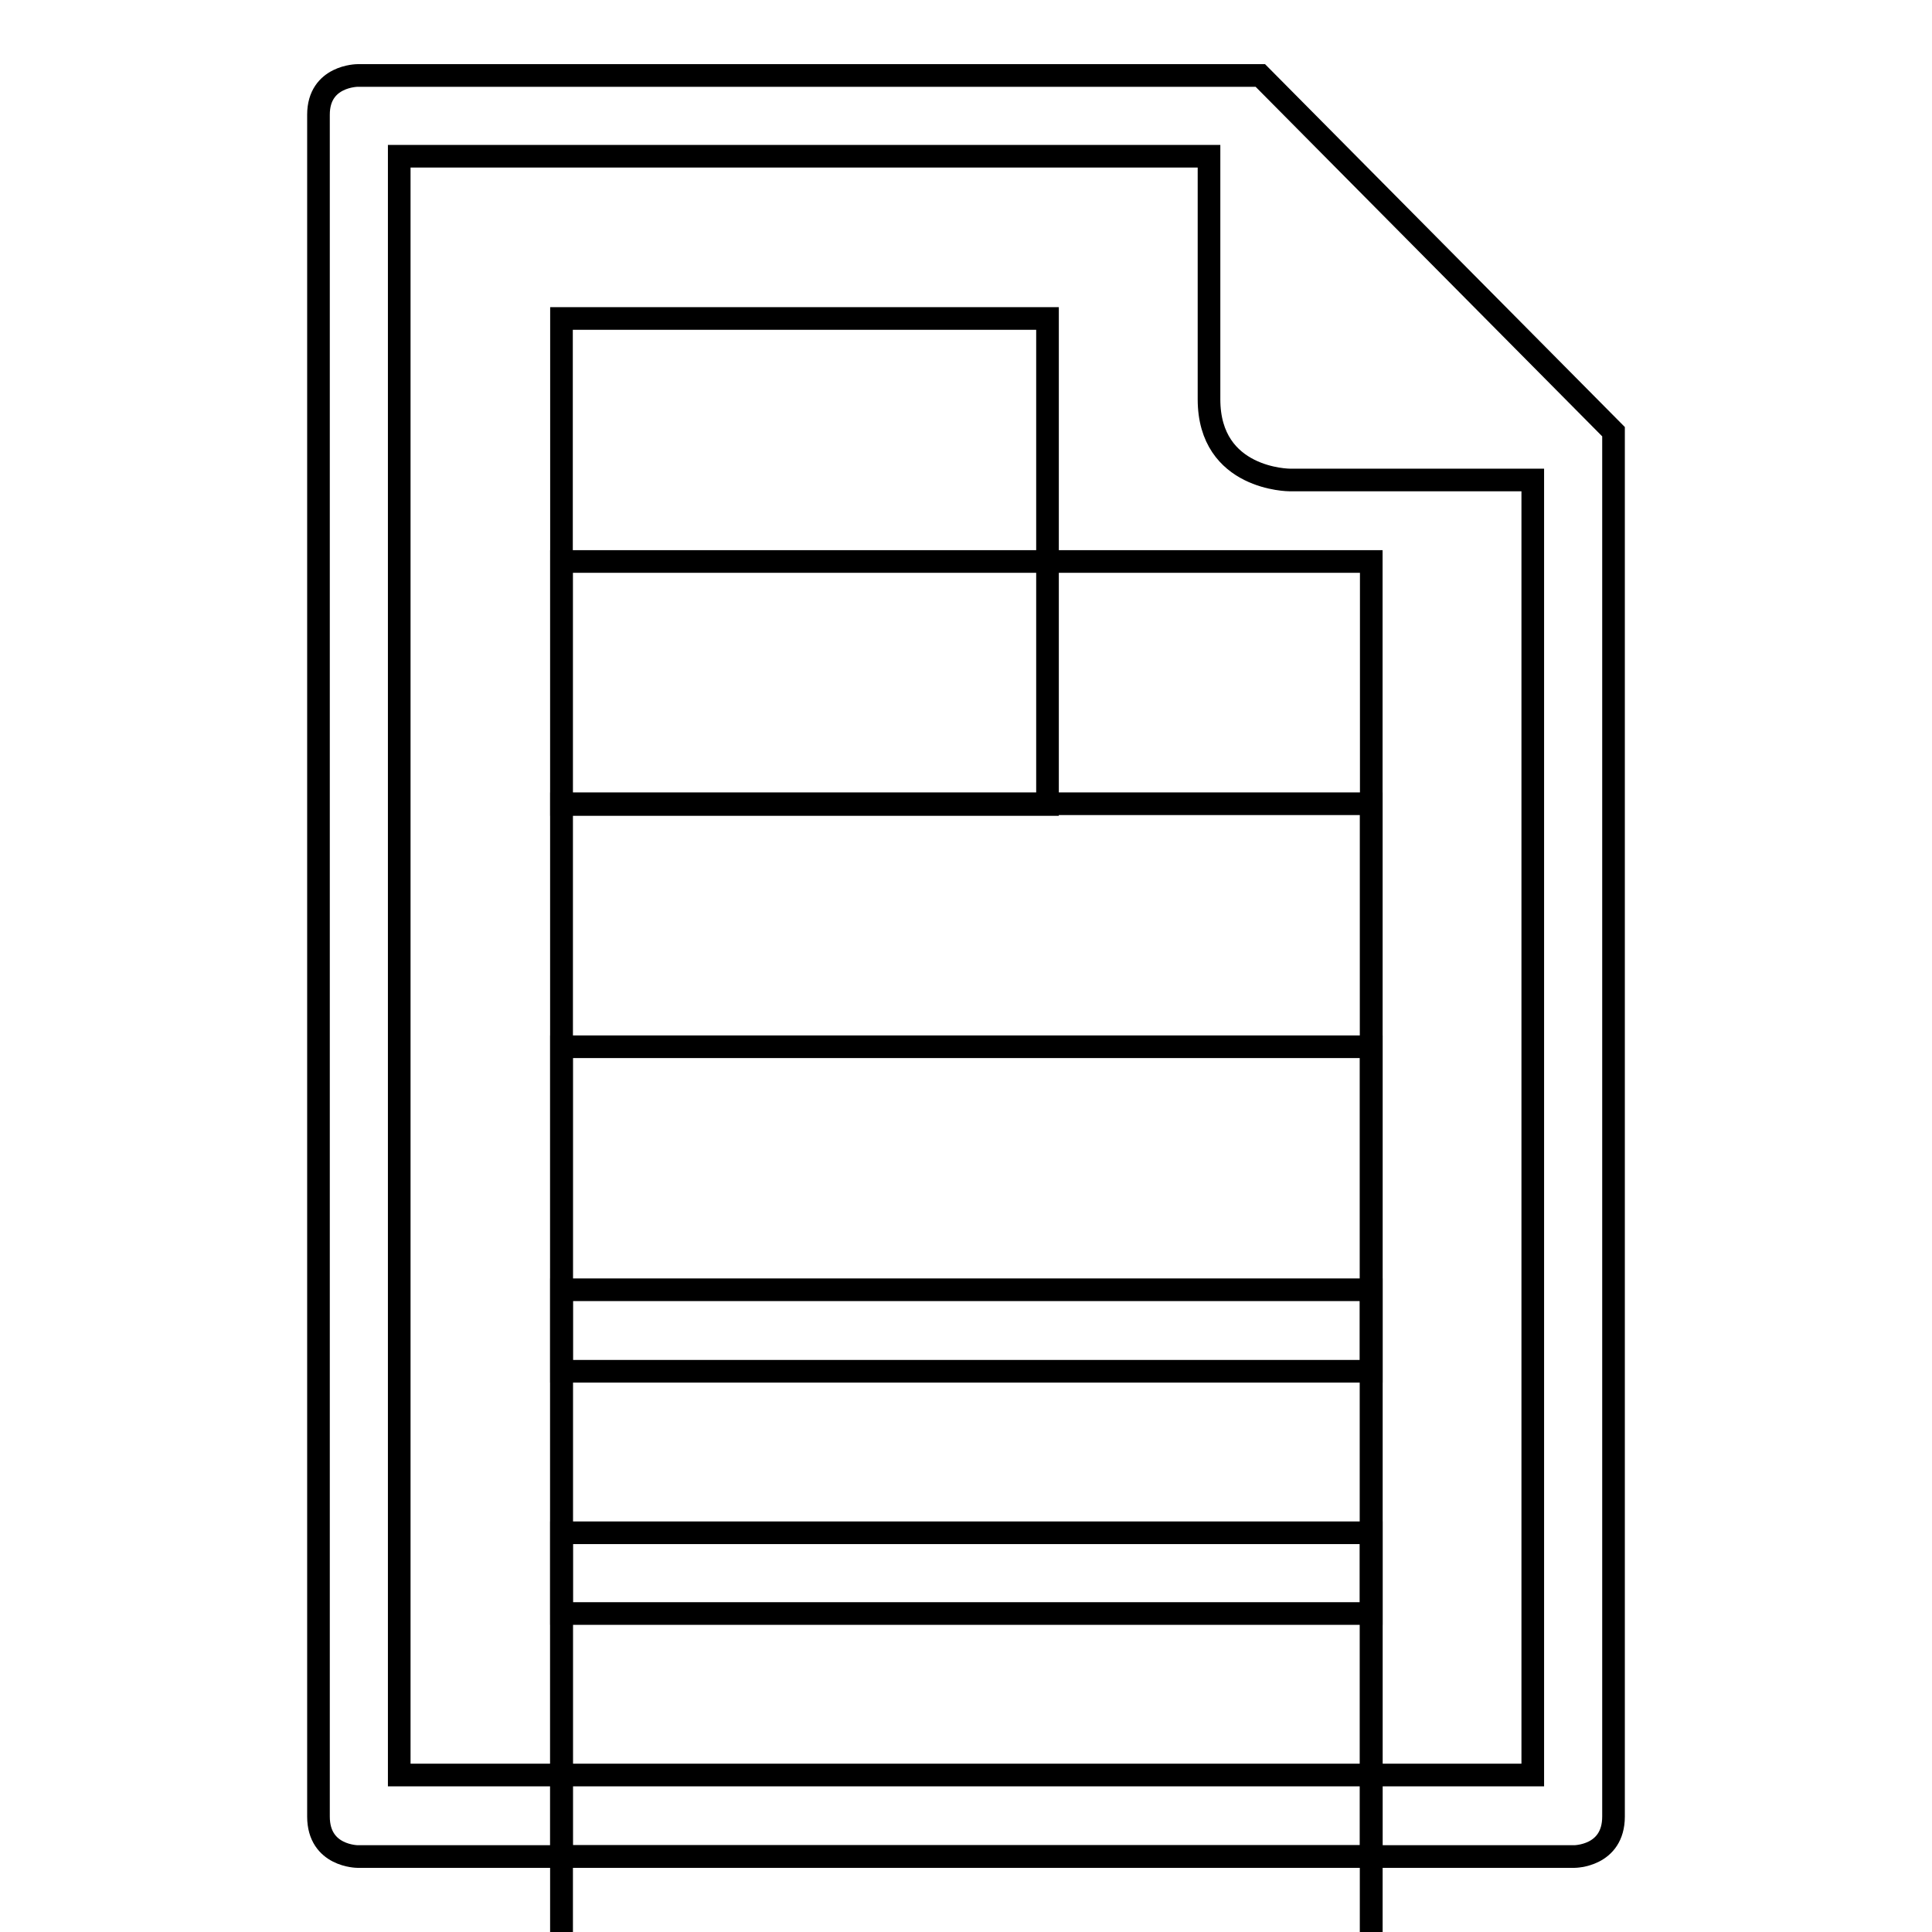 <?xml version="1.0" encoding="utf-8"?>
<!-- Svg Vector Icons : http://www.onlinewebfonts.com/icon -->
<!DOCTYPE svg PUBLIC "-//W3C//DTD SVG 1.1//EN" "http://www.w3.org/Graphics/SVG/1.1/DTD/svg11.dtd">
<svg version="1.1" xmlns="http://www.w3.org/2000/svg" xmlns:xlink="http://www.w3.org/1999/xlink" x="0px" y="0px" viewBox="0 0 256 256" enable-background="new 0 0 256 256" xml:space="preserve">
<g><g><g><path stroke-width="3" fill-opacity="0" stroke="#000000"  d="M74.4 138.7h107.3v107.3h-107.3z"/><path stroke-width="3" fill-opacity="0" stroke="#000000"  d="M74.4 170.9h107.3v107.3h-107.3z"/><path stroke-width="3" fill-opacity="0" stroke="#000000"  d="M74.4 42.2h64.4v64.4h-64.4z"/><path stroke-width="3" fill-opacity="0" stroke="#000000"  d="M74.4 203.1h107.3v107.3h-107.3z"/><path stroke-width="3" fill-opacity="0" stroke="#000000"  d="M74.4 106.5h107.3v107.3h-107.3z"/><path stroke-width="3" fill-opacity="0" stroke="#000000"  d="M208.6,246c0,0,5.2,0,5.2-5.3V57.2L167,10H47.4c0,0-5.2,0-5.2,5.2v225.5c0,5.3,5.2,5.3,5.2,5.3H208.6z M52.9,20.7h107.3v32.2c0,10.7,10.7,10.7,10.7,10.7h32.2v171.6H52.9V20.7z"/><path stroke-width="3" fill-opacity="0" stroke="#000000"  d="M74.4 74.4h107.3v107.3h-107.3z"/></g><g></g><g></g><g></g><g></g><g></g><g></g><g></g><g></g><g></g><g></g><g></g><g></g><g></g><g></g><g></g></g></g>
</svg>